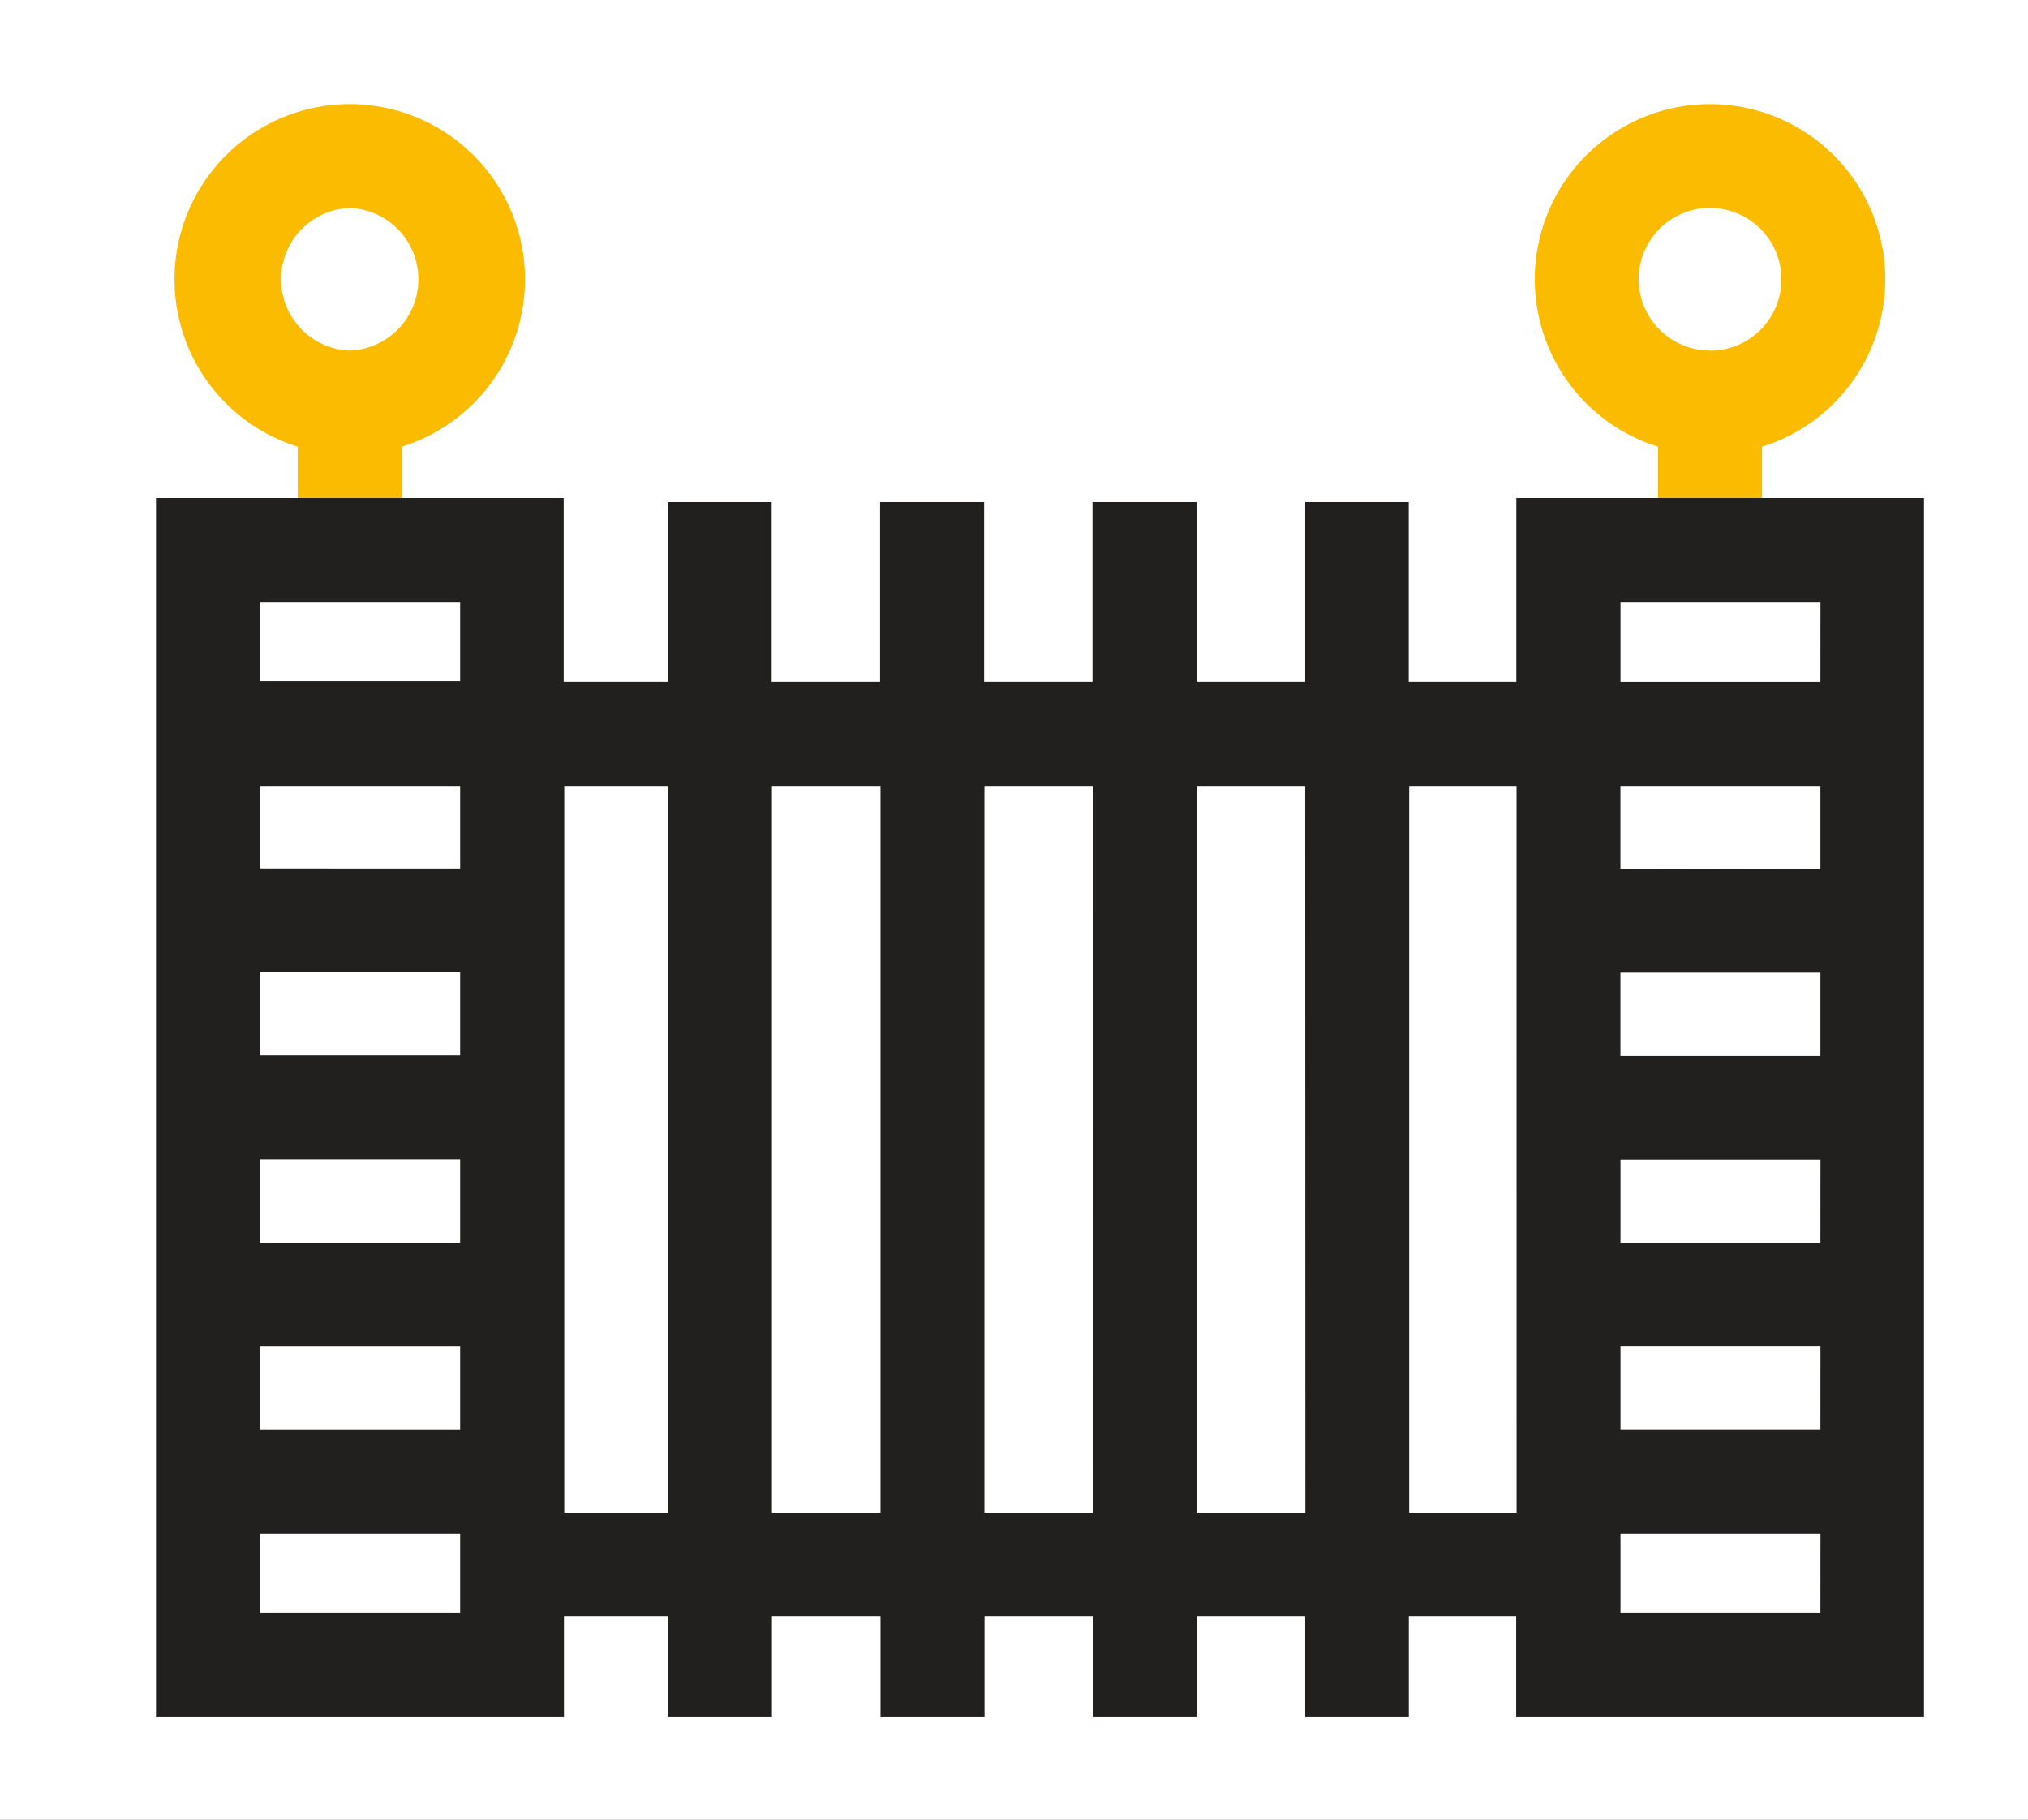 <svg xmlns="http://www.w3.org/2000/svg" xmlns:xlink="http://www.w3.org/1999/xlink" width="39" height="35" viewBox="0 0 39 35">
  <rect x="0" y="0" width="39" height="35" fill="#808080" stroke="none"/>
  <defs>
    <clipPath id="clip-path">
      <rect id="Rectangle_245" data-name="Rectangle 245" width="34" height="31.024" fill="none"/>
    </clipPath>
    <clipPath id="clip-Fences_1">
      <rect width="39" height="35"/>
    </clipPath>
  </defs>
  <g id="Fences_1" data-name="Fences – 1" clip-path="url(#clip-Fences_1)">
    <rect width="39" height="35" fill="#fff"/>
    <g id="Group_367" data-name="Group 367" transform="translate(3 2)">
      <g id="Group_367-2" data-name="Group 367" transform="translate(0 0)" clip-path="url(#clip-path)">
        <path id="Path_154" data-name="Path 154" d="M4.685,6.591a3.37,3.37,0,1,0-2,0v.987h2ZM3.68,4.744A1.373,1.373,0,0,1,3.689,2h0A1.373,1.373,0,0,1,3.68,4.744" transform="translate(0.041 0)" fill="#fbbb00"/>
        <path id="Path_155" data-name="Path 155" d="M27.813,6.591a3.37,3.37,0,1,0-2,0v.987h2Zm-1-1.849a1.372,1.372,0,1,1,0-2.744V2a1.373,1.373,0,1,1,0,2.746" transform="translate(3.072 0)" fill="#fbbb00"/>
        <path id="Path_156" data-name="Path 156" d="M30.885,6.7H26.16v3.54H24.091V6.778H22.1V10.24H20.01V6.778h-2V10.24H15.925V6.778h-2V10.24H11.84V6.778h-2V10.24h-2V6.7H0V30.146H7.845v-1.93h2v1.93h2v-1.93h2.088v1.93h2v-1.93h2.088v1.93h2v-1.93H22.1v1.93h1.993v-1.93h2.064v1.93H34V6.7ZM5.849,28.149H2v-1.53H5.849Zm0-3.528H2v-1.6H5.849Zm0-3.6H2v-1.6H5.849Zm0-3.6H2v-1.6H5.849Zm0-3.594H2V12.242H5.849Zm0-3.6H2V8.7H5.849ZM9.84,26.219H7.851V12.242H9.84Zm4.093,0H11.845V12.242h2.088Zm4.085,0H15.931V12.242h2.088Zm4.085,0H20.016V12.242H22.1Zm4.062,0H24.1V12.242h2.064Zm5.843,1.93H28.163v-1.53h3.846Zm0-3.529H28.163v-1.6h3.846Zm0-3.594H28.163v-1.6h3.846Zm0-3.594-3.846,0v-1.6h3.846Zm0-3.591-3.846-.007V12.242h3.846Zm0-3.6H28.163V8.7h3.846Z" transform="translate(0 0.878)" fill="#221f1f"/>
      </g>
    </g>
  </g>
</svg>
